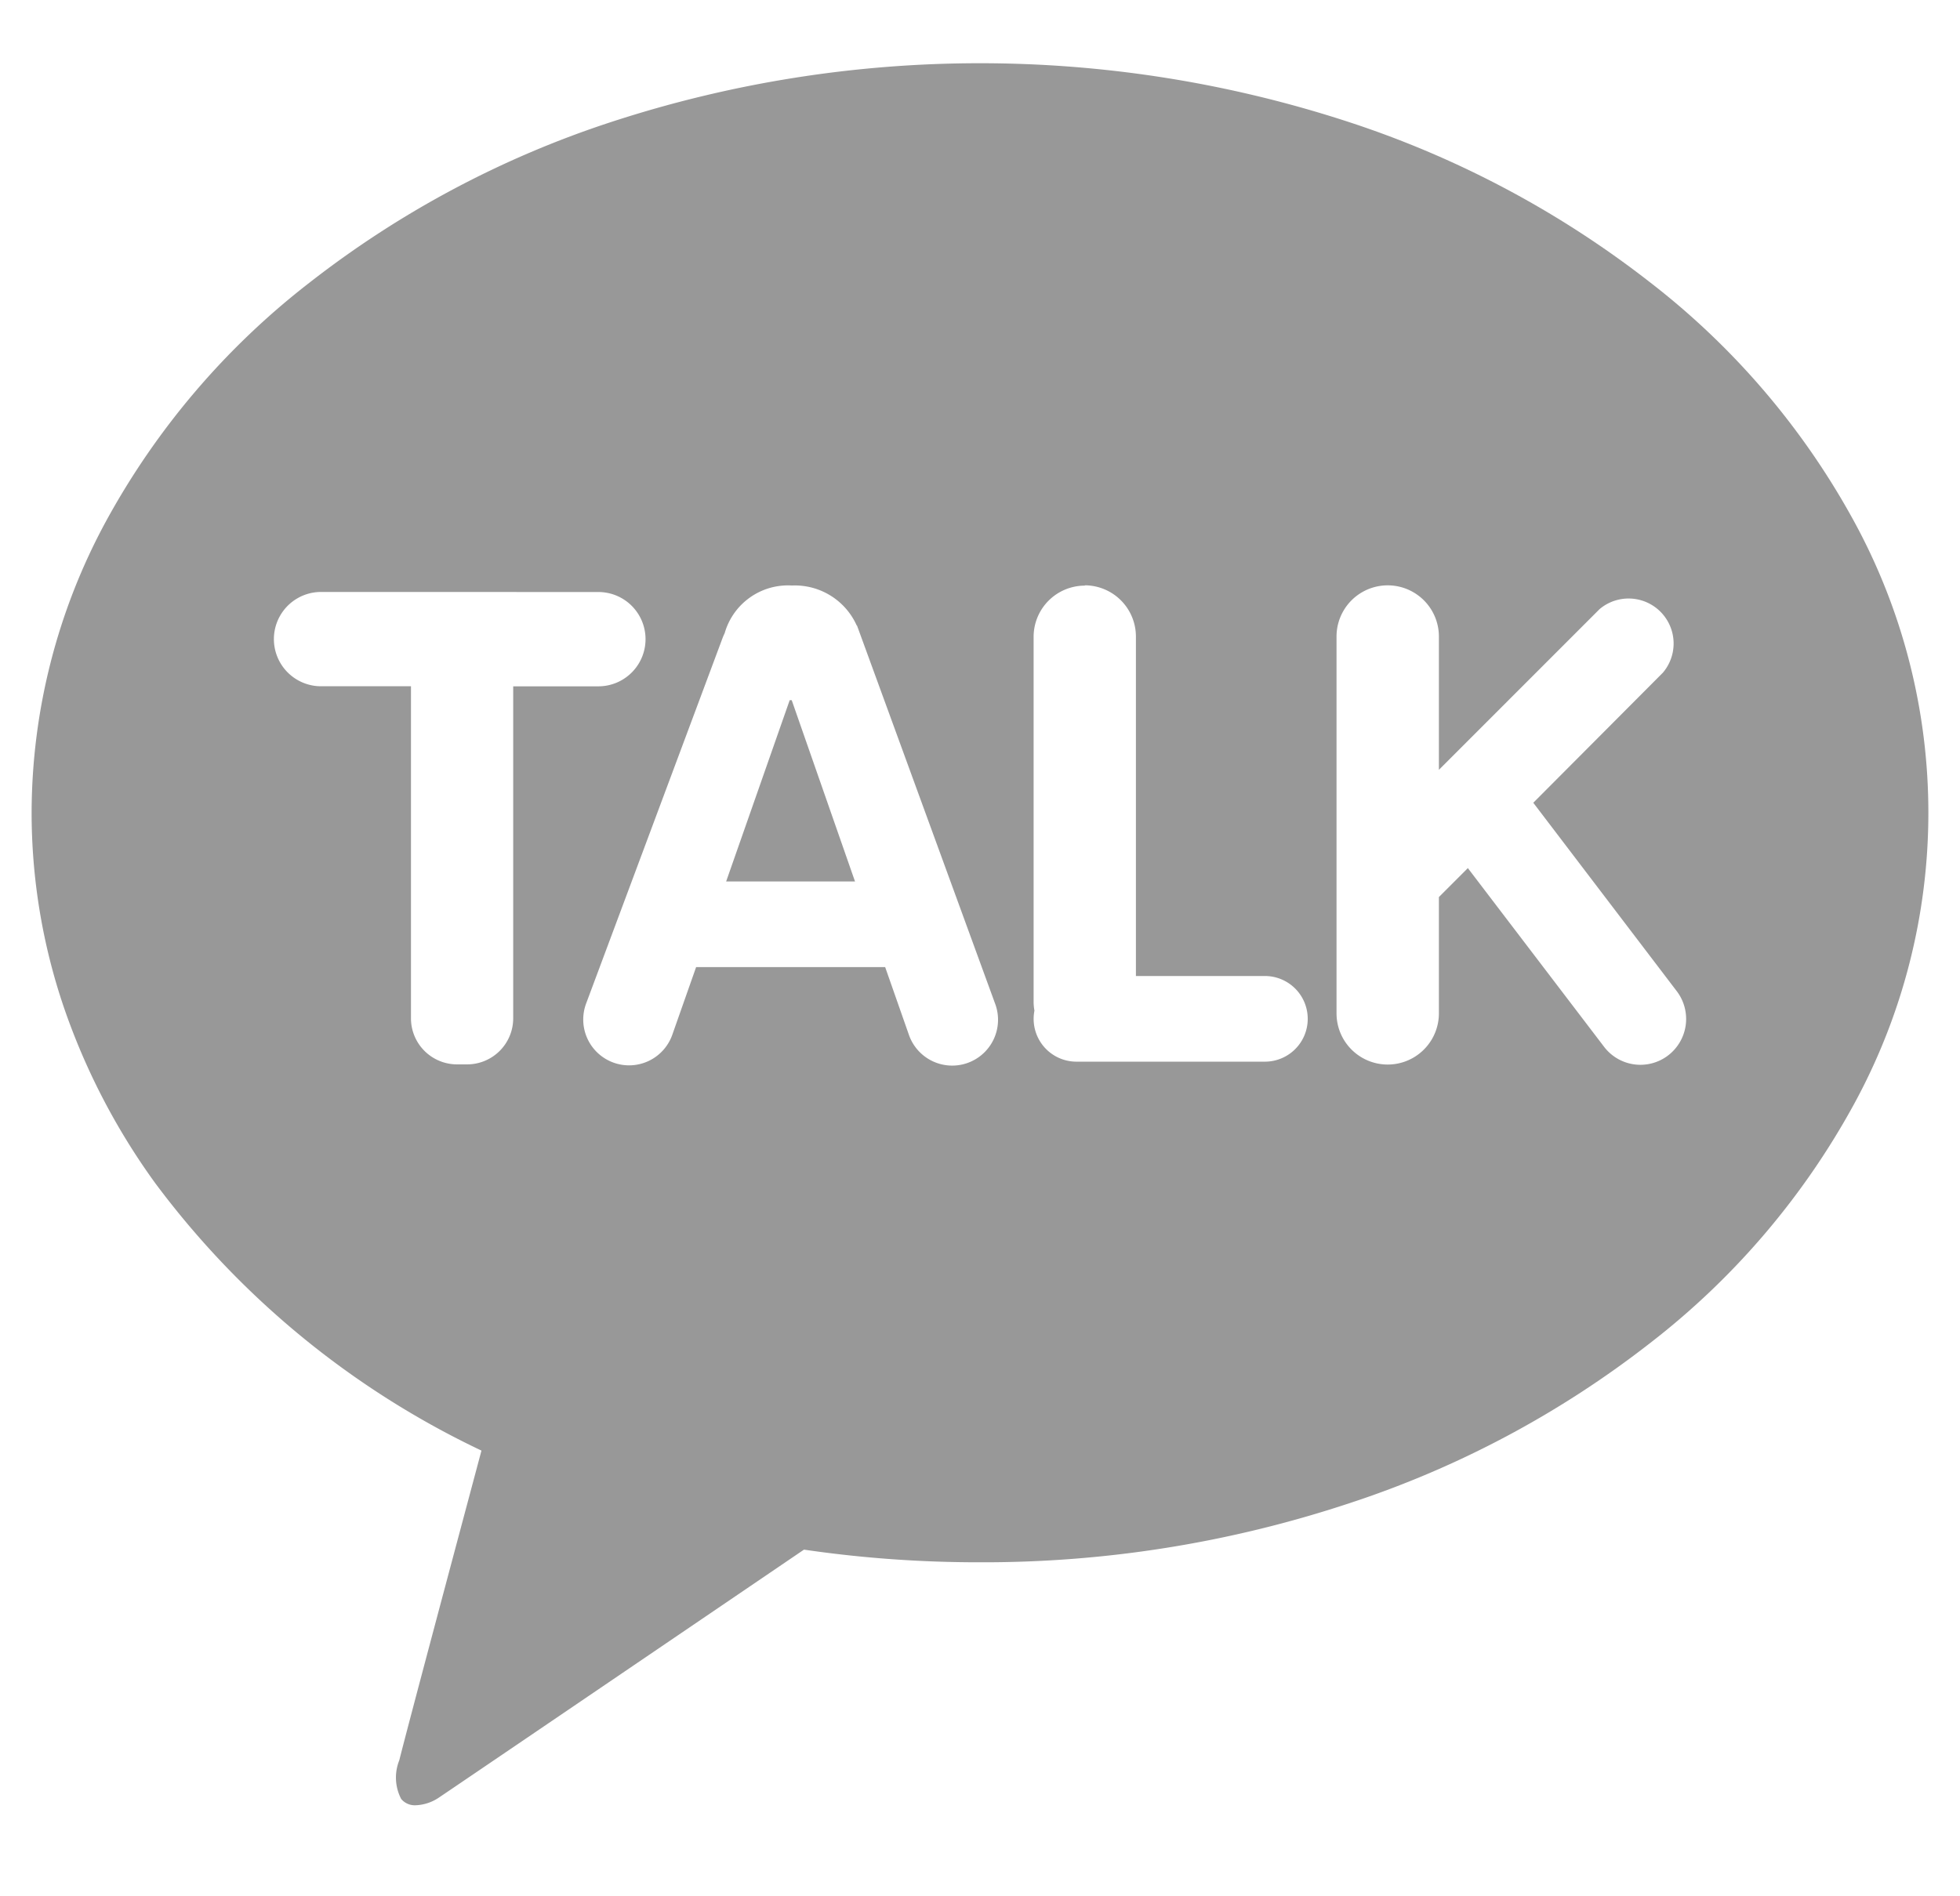 <svg xmlns="http://www.w3.org/2000/svg" width="31" height="30" viewBox="0 0 31 30">
  <g id="그룹_31158" data-name="그룹 31158" transform="translate(-1255.5 -2956)">
    <rect id="사각형_25089" data-name="사각형 25089" width="30" height="30" transform="translate(1256 2956)" fill="none"/>
    <path id="제외_1" data-name="제외 1" d="M6.075,27.56h0a.279.279,0,0,1-.23-.1.733.733,0,0,1-.03-.611c.162-.643.964-3.641,1.3-4.9a13.8,13.8,0,0,1-5.159-4.23A10.576,10.576,0,0,1,.511,14.939,9.564,9.564,0,0,1,0,11.858,9.7,9.7,0,0,1,1.179,7.242,12.1,12.1,0,0,1,4.393,3.473,15.651,15.651,0,0,1,9.161.932a18.758,18.758,0,0,1,11.677,0,15.651,15.651,0,0,1,4.768,2.541,12.1,12.1,0,0,1,3.215,3.769,9.626,9.626,0,0,1,0,9.231,12.1,12.1,0,0,1-3.215,3.769,15.652,15.652,0,0,1-4.768,2.541A18.372,18.372,0,0,1,15,23.716a19.063,19.063,0,0,1-2.784-.2c-2.524,1.716-5.551,3.773-5.772,3.921A.7.7,0,0,1,6.075,27.56ZM10.51,14.3H13.5l.372,1.061a.725.725,0,1,0,1.368-.48L13.056,8.9l-.007-.007a1.073,1.073,0,0,0-1.024-.63,1.041,1.041,0,0,0-1.063.753,1.036,1.036,0,0,0-.042.1L8.77,14.877a.725.725,0,1,0,1.368.48L10.51,14.3Zm12.207-1.565h0l2.15,2.821a.722.722,0,0,0,1.013.144.726.726,0,0,0,.144-1.014L23.751,11.7,25.8,9.643A.712.712,0,0,0,24.8,8.636l-2.542,2.543V9.07a.809.809,0,1,0-1.619,0v5.962a.809.809,0,1,0,1.619,0v-1.84l.462-.462ZM4.578,8.365a.746.746,0,0,0,0,1.492H6v5.254a.729.729,0,0,0,.727.728H6.89a.729.729,0,0,0,.727-.728V9.858H8.964a.746.746,0,1,0,0-1.492Zm12.079-.1a.81.81,0,0,0-.809.81v5.785a.807.807,0,0,0,.013.129.677.677,0,0,0,.664.807h2.981a.677.677,0,0,0,0-1.355h-2.04V9.07A.811.811,0,0,0,16.657,8.26Zm-3.63,4.68H10.985l1.005-2.868.016,0,.016,0,1,2.865Z" transform="translate(1256 2957)" fill="#989898" stroke="rgba(0,0,0,0)" stroke-miterlimit="10" stroke-width="1"/>
  </g>
</svg>
